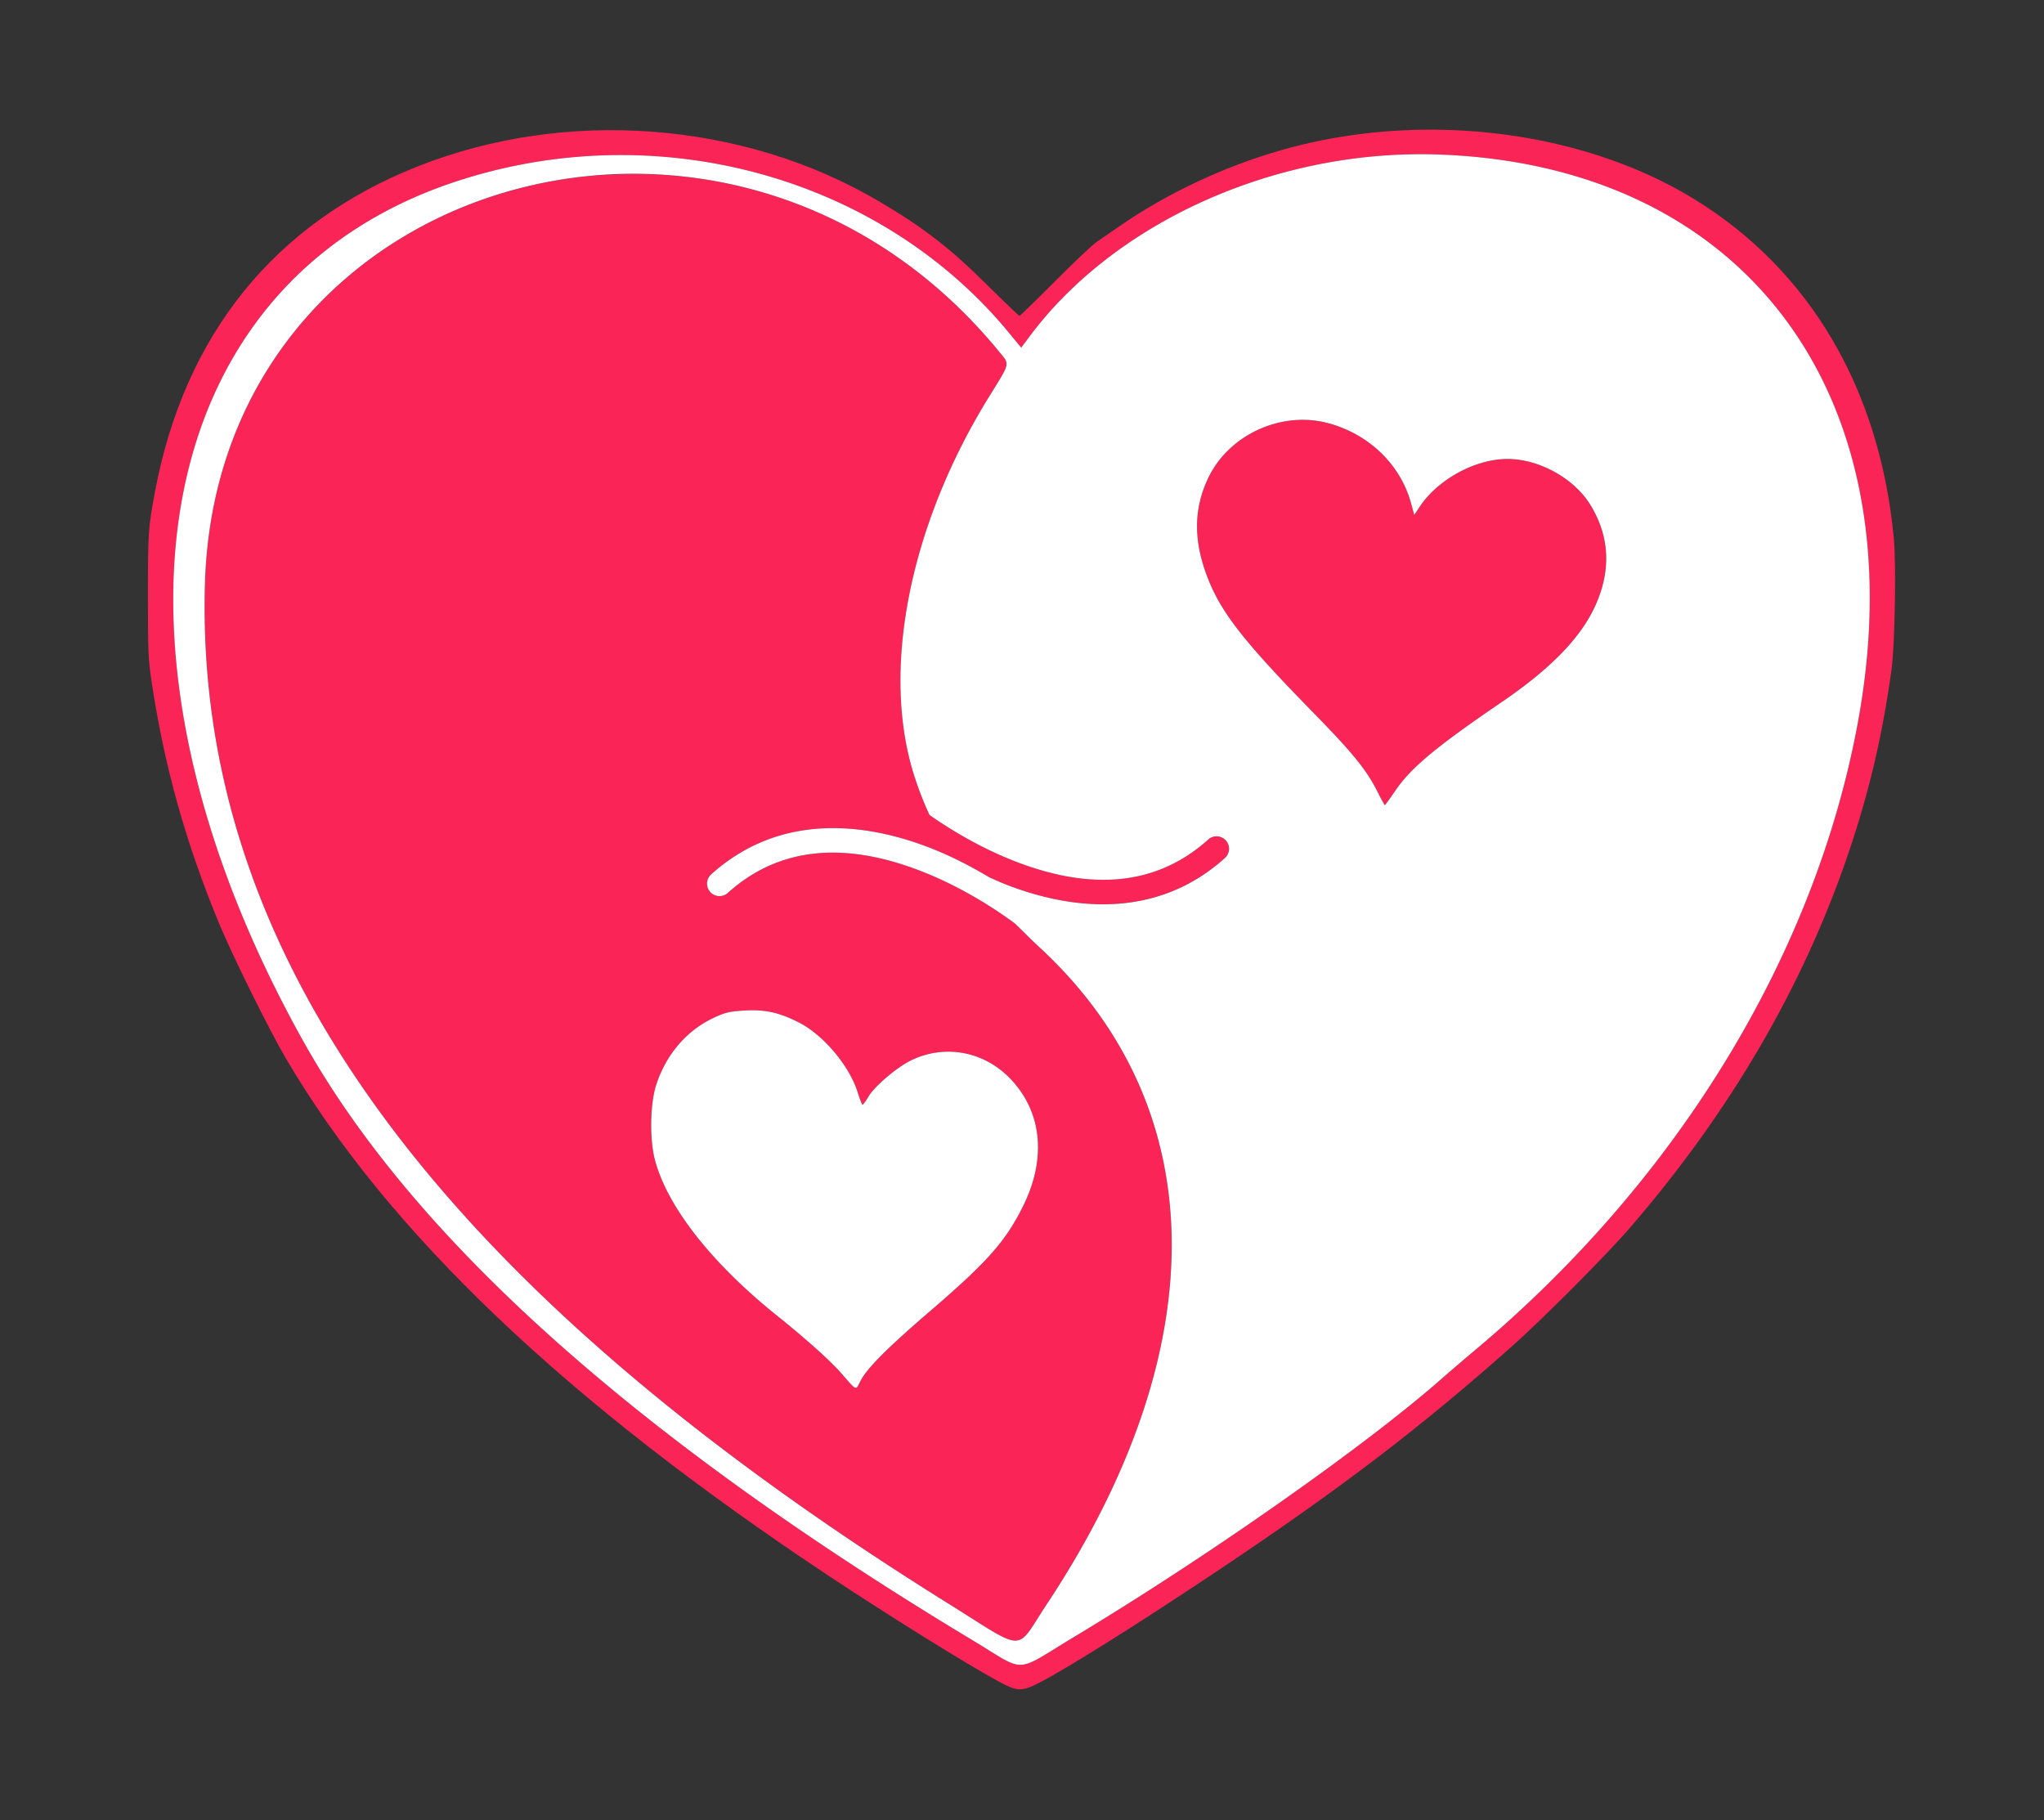 <?xml version="1.0" encoding="UTF-8" standalone="no"?>
<!-- Created with Inkscape (http://www.inkscape.org/) -->

<svg
   version="1.1"
   id="svg1"
   width="426.232"
   height="379.517"
   viewBox="0 0 426.232 379.517"
   xml:space="preserve"
   sodipodi:docname="logo_red_padding.svg"
   inkscape:version="1.3.2 (091e20e, 2023-11-25, custom)"
   xmlns:inkscape="http://www.inkscape.org/namespaces/inkscape"
   xmlns:sodipodi="http://sodipodi.sourceforge.net/DTD/sodipodi-0.dtd"
   xmlns="http://www.w3.org/2000/svg"
   xmlns:svg="http://www.w3.org/2000/svg"><rect x="0" y="0" width="426.232" height="379.517" fill="#333333" stroke="none"/><sodipodi:namedview
     id="namedview1"
     pagecolor="#505050"
     bordercolor="#eeeeee"
     borderopacity="1"
     inkscape:showpageshadow="0"
     inkscape:pageopacity="0"
     inkscape:pagecheckerboard="0"
     inkscape:deskcolor="#505050"
     inkscape:zoom="2"
     inkscape:cx="120.25"
     inkscape:cy="220.75"
     inkscape:window-width="2560"
     inkscape:window-height="1369"
     inkscape:window-x="1289"
     inkscape:window-y="2152"
     inkscape:window-maximized="1"
     inkscape:current-layer="g1" /><defs
     id="defs1" /><g
     id="g1"
     transform="matrix(0.83,0,0,0.83,-11.088,-34.446)"
     style="display:inline"><path
       d="m 375.988,74.116 c -13.771,-0.312 -27.69,1.364 -40.844,5.139 -14.45,4.147 -28.925,10.985 -40.82,19.285 -2.041,1.424 -4.499,3.112 -5.464,3.752 -0.965,0.639 -5.65,5.075 -10.41,9.858 -4.76,4.782 -8.79,8.696 -8.957,8.696 -0.166,0 -3.915,-3.583 -8.329,-7.959 -9.241,-9.164 -15.893,-14.291 -27.098,-20.884 C 199.974,71.941 155.604,68.58 118.453,83.245 82.441,97.46 59.747,125.496 52.313,164.958 c -1.698,9.015 -1.79,10.34 -1.79,26.157 0,14.09 0.079,15.943 0.901,21.472 3.162,21.261 8.598,40.728 17.064,61.111 3.341,8.043 12.499,26.551 16.608,33.562 25.595,43.67 70.418,86.381 136.813,130.373 15.381,10.191 35.075,22.42 42.554,26.425 4.546,2.435 5.59,2.458 9.98,0.214 6.964,-3.559 25.339,-15.105 45.456,-28.561 30.361,-20.309 50.168,-35.422 73.201,-55.857 7.803,-6.922 23.834,-23.017 29.732,-29.848 25.118,-29.087 43.415,-60.396 54.789,-93.758 5.278,-15.483 8.623,-29.66 10.949,-46.395 0.852,-6.131 1.215,-26.398 0.593,-33.072 -3.485,-37.349 -20.973,-67.211 -49.803,-85.041 C 421.475,80.679 398.939,74.637 375.988,74.116 Z m -8.59,6.16 c 2.525,-0.059 5.051,-0.043 7.578,0.049 77.273,2.813 120.168,60.962 105.173,142.58 -10.711,58.301 -45.206,114.954 -95.948,157.586 -2.957,2.485 -6.898,5.858 -8.759,7.494 -19.164,16.846 -58.617,44.553 -92.22,64.764 -15.406,9.266 -11.703,9.151 -25.586,0.797 C 173.408,402.867 117.277,352.642 89.633,303.222 34.341,204.373 50.423,112.876 127.6,87.21 178.155,70.398 234.343,85.688 266.843,125.1 l 3.084,3.74 2.173,-2.905 C 292.45,98.727 329.526,81.154 367.398,80.276 Z M 172.44,85.162 c -0.535,5.58e-4 -1.063,0.065 -1.597,0.073 1.195,-0.021 2.39,-0.033 3.585,-0.021 -0.662,-0.011 -1.326,-0.052 -1.988,-0.052 z"
       style="fill:#fa2456;stroke-width:0.326;stroke-linecap:round"
       id="path237" /><path
       d="m 174.428,85.213 c -1.195,-0.012 -2.39,5.58e-4 -3.585,0.021 -2.49,0.037 -4.972,0.139 -7.442,0.336 -0.458,0.034 -0.917,0.043 -1.374,0.082 -50.495,4.642 -95.461,42.484 -97.176,102.515 -2.652,92.82 57.721,175.724 186.413,255.987 20.278,12.647 17.007,12.579 25.005,0.508 42.565,-64.244 41.922,-124.841 -1.755,-165.172 -2.423,-2.237 -4.121,-3.997 -6.158,-5.974 -3.92,-2.914 -12.923,-9.094 -24.059,-13.348 -14.996,-5.728 -33.008,-7.905 -48.081,5.654 -1.284,1.156 -3.261,1.052 -4.417,-0.231 -1.157,-1.286 -1.052,-3.266 0.235,-4.422 8.596,-7.733 18.187,-10.983 27.646,-11.532 9.459,-0.549 18.786,1.603 26.849,4.683 5.962,2.277 11.008,4.998 15.418,7.604 1.524,0.681 3.038,1.373 4.659,1.992 16.126,6.159 37.303,8.617 54.495,-6.849 1.286,-1.155 1.391,-3.134 0.235,-4.42 -1.156,-1.287 -3.137,-1.391 -4.422,-0.233 -15.073,13.56 -33.08,11.382 -48.076,5.654 -9.433,-3.603 -17.358,-8.599 -21.947,-11.817 -1.354,-2.907 -2.556,-5.941 -3.672,-9.34 -8.684,-26.454 -1.54,-63.143 18.657,-95.793 5.401,-8.732 5.228,-7.95 2.486,-11.295 -23.518,-28.686 -54.608,-42.717 -85.232,-44.466 -0.424,-0.02 -0.848,-0.046 -1.272,-0.061 -1.145,-0.053 -2.288,-0.069 -3.432,-0.087 z m 168.001,61.824 c -10.404,-0.737 -20.985,5.061 -25.501,14.517 -3.847,8.057 -3.766,16.449 0.254,26.134 3.422,8.244 9.233,15.566 25.819,32.531 10.387,10.625 13.676,14.676 16.504,20.32 0.892,1.78 1.693,3.234 1.781,3.234 0.088,0 1.28,-1.639 2.648,-3.641 3.948,-5.779 10.142,-10.937 26.576,-22.145 12.722,-8.676 20.262,-16.514 23.876,-24.812 3.795,-8.713 3.299,-17.097 -1.477,-24.859 -4.089,-6.645 -12.828,-11.489 -20.757,-11.506 -8.129,-0.017 -17.554,5.118 -22.156,12.073 l -1.317,1.99 -0.83,-3.022 c -2.678,-9.732 -10.699,-17.409 -20.99,-20.089 -1.461,-0.38 -2.943,-0.619 -4.429,-0.724 z M 204.028,295.373 c 3.383,0.208 6.265,1.109 10.017,3.004 6.138,3.098 12.71,10.89 14.78,17.528 0.541,1.735 1.1,3.151 1.242,3.145 0.142,-0.005 0.841,-0.969 1.552,-2.143 1.575,-2.597 7.087,-7.264 10.613,-8.987 8.603,-4.204 18.623,-2.255 25.261,4.916 7.747,8.368 8.771,19.945 2.815,31.859 -4.337,8.675 -8.865,13.799 -22.747,25.746 -11.43,9.836 -16.379,14.791 -18.057,18.08 -1.212,2.376 -0.798,2.553 -4.805,-2.032 -2.769,-3.168 -8.75,-8.526 -16.178,-14.491 -16.379,-13.154 -27.436,-27.235 -30.584,-38.95 -1.417,-5.275 -1.271,-14.239 0.31,-19.066 2.421,-7.39 7.377,-13.286 13.865,-16.493 3.172,-1.568 4.401,-1.88 8.312,-2.103 1.29,-0.073 2.473,-0.081 3.601,-0.012 z"
       style="fill:#fa2456;stroke-width:0.307;stroke-linecap:round"
       id="path236" /><path
       d="m 367.398,80.276 c -37.873,0.878 -74.948,18.451 -95.299,45.658 l -2.173,2.905 -3.084,-3.74 C 234.343,85.688 178.155,70.398 127.6,87.21 50.422,112.876 34.341,204.373 89.633,303.222 c 27.644,49.421 83.774,99.645 168.003,150.325 13.883,8.354 10.18,8.469 25.586,-0.797 33.602,-20.211 73.056,-47.918 92.22,-64.764 1.861,-1.636 5.802,-5.009 8.759,-7.494 50.742,-42.632 85.236,-99.285 95.948,-157.586 14.995,-81.618 -27.9,-139.767 -105.173,-142.58 -2.527,-0.092 -5.053,-0.108 -7.578,-0.049 z M 172.44,85.162 c 32.738,-0.034 66.69,13.887 91.923,44.666 2.742,3.345 2.915,2.563 -2.486,11.295 -20.197,32.65 -27.341,69.339 -18.657,95.793 1.116,3.399 2.317,6.433 3.672,9.34 4.589,3.218 12.514,8.214 21.947,11.817 14.996,5.728 33.004,7.905 48.076,-5.654 a 3.129,3.129 0 0 1 4.422,0.233 3.129,3.129 0 0 1 -0.235,4.42 c -17.192,15.466 -38.369,13.008 -54.495,6.849 -1.622,-0.619 -3.135,-1.312 -4.659,-1.992 -4.41,-2.606 -9.455,-5.327 -15.418,-7.604 -8.063,-3.08 -17.389,-5.232 -26.849,-4.683 -9.459,0.549 -19.05,3.799 -27.646,11.532 a 3.129,3.129 0 0 0 -0.235,4.422 3.129,3.129 0 0 0 4.417,0.231 c 15.073,-13.56 33.085,-11.382 48.081,-5.654 11.136,4.254 20.139,10.434 24.059,13.348 2.037,1.977 3.735,3.737 6.158,5.974 43.676,40.331 44.32,100.927 1.755,165.172 -7.997,12.071 -4.727,12.139 -25.005,-0.508 C 122.572,363.892 62.2,280.988 64.852,188.168 66.684,124.036 117.876,85.219 172.44,85.162 Z m 169.989,61.876 c 1.486,0.105 2.968,0.344 4.429,0.724 10.291,2.68 18.312,10.357 20.99,20.089 l 0.83,3.022 1.317,-1.99 c 4.602,-6.955 14.027,-12.091 22.156,-12.073 7.929,0.017 16.668,4.861 20.757,11.506 4.776,7.762 5.272,16.146 1.477,24.859 -3.614,8.298 -11.154,16.136 -23.876,24.812 -16.434,11.208 -22.628,16.366 -26.576,22.145 -1.368,2.002 -2.56,3.641 -2.648,3.641 -0.088,0 -0.889,-1.455 -1.781,-3.234 -2.828,-5.644 -6.118,-9.695 -16.504,-20.32 -16.585,-16.965 -22.397,-24.288 -25.819,-32.531 -4.02,-9.685 -4.101,-18.077 -0.254,-26.134 4.516,-9.456 15.097,-15.254 25.501,-14.517 z M 204.028,295.373 c -1.128,-0.069 -2.311,-0.062 -3.601,0.012 -3.911,0.223 -5.141,0.535 -8.312,2.103 -6.489,3.207 -11.445,9.103 -13.865,16.493 -1.581,4.827 -1.728,13.791 -0.31,19.066 3.148,11.715 14.205,25.796 30.584,38.95 7.428,5.965 13.408,11.323 16.178,14.491 4.008,4.585 3.593,4.408 4.805,2.032 1.678,-3.289 6.627,-8.244 18.057,-18.08 13.882,-11.946 18.41,-17.071 22.747,-25.746 5.956,-11.914 4.932,-23.491 -2.815,-31.859 -6.638,-7.17 -16.659,-9.12 -25.261,-4.916 -3.526,1.723 -9.038,6.391 -10.613,8.987 -0.712,1.174 -1.41,2.138 -1.552,2.143 -0.142,0.006 -0.701,-1.41 -1.242,-3.145 -2.07,-6.638 -8.642,-14.429 -14.78,-17.528 -3.752,-1.894 -6.634,-2.796 -10.017,-3.004 z"
       style="display:inline;fill:#ffffff;stroke-width:0.834"
       id="path235" /></g></svg>
